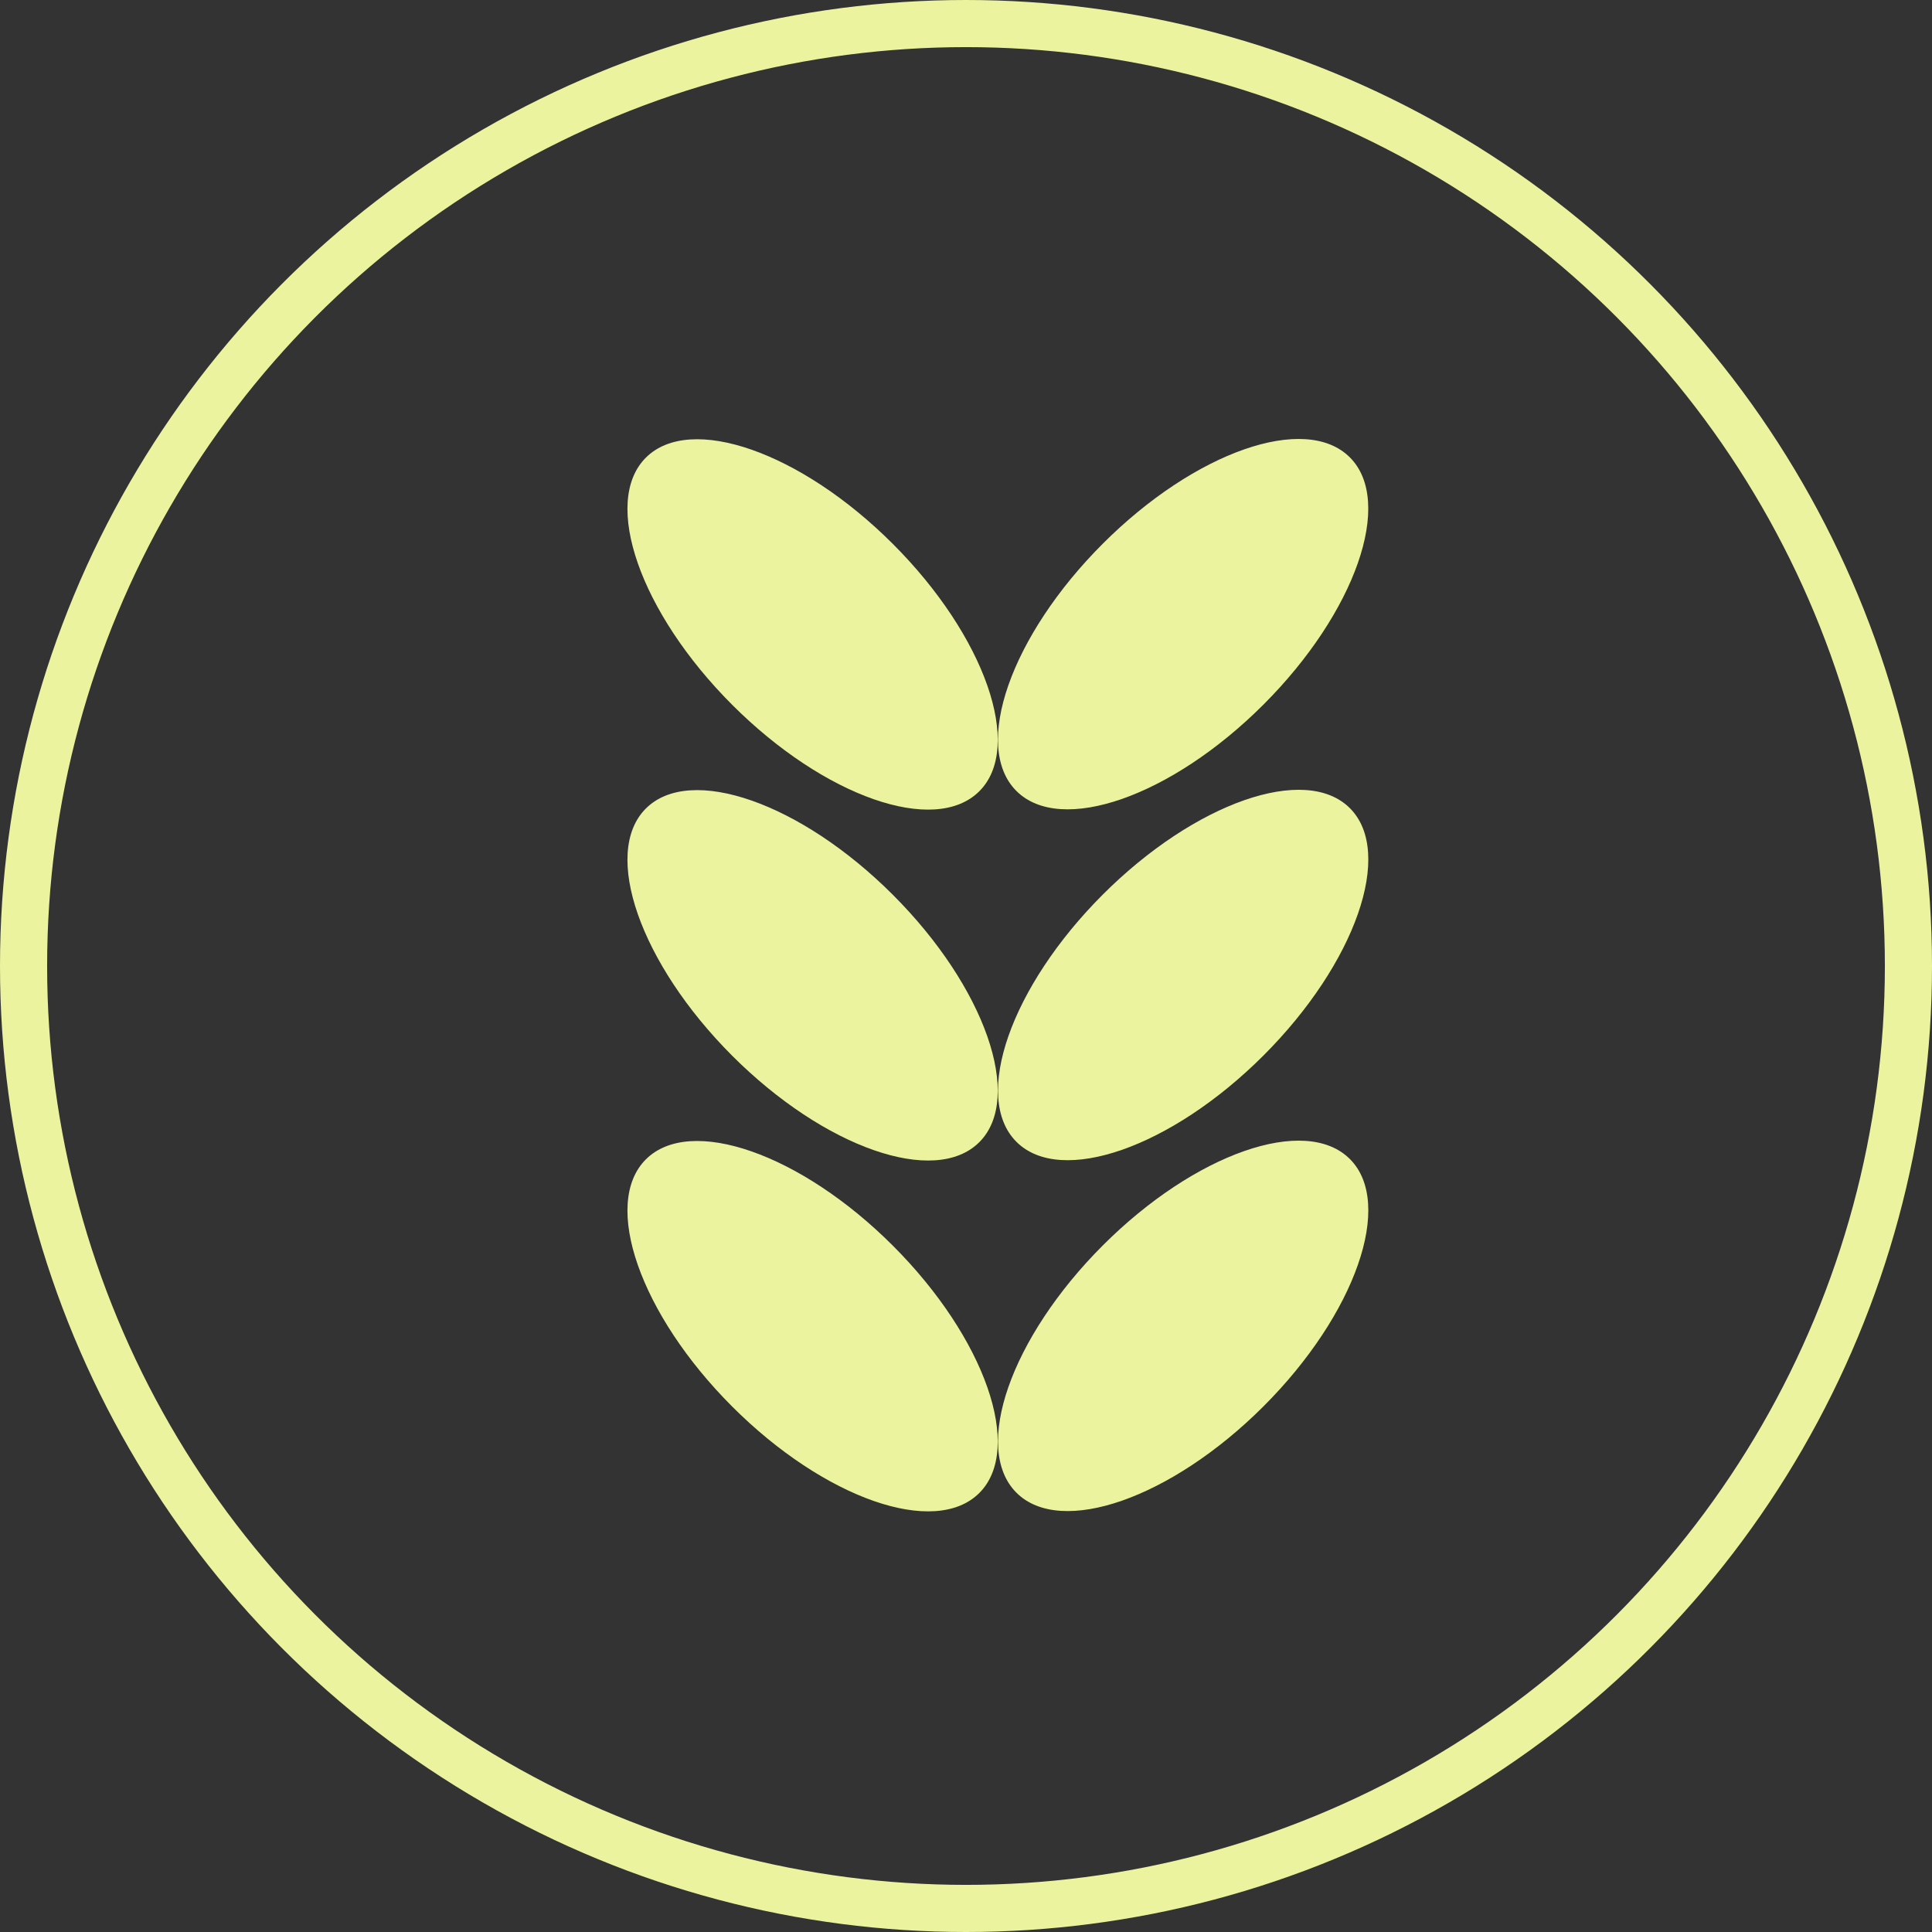 <?xml version="1.0" encoding="UTF-8"?> <svg xmlns="http://www.w3.org/2000/svg" width="41" height="41" viewBox="0 0 41 41" fill="none"><rect x="0" y="0" width="41" height="41" fill="#333333" stroke="none"/><circle cx="20.5" cy="20.5" r="20" stroke="#ECF39E"></circle><path d="M20.783 31.683C21.725 30.741 20.905 28.393 18.951 26.438C16.997 24.483 14.649 23.662 13.706 24.604C12.764 25.546 13.584 27.894 15.538 29.849C17.493 31.804 19.841 32.625 20.783 31.683Z" fill="#ECF39E"></path><path d="M26.815 29.843C28.769 27.888 29.589 25.539 28.647 24.597C27.705 23.655 25.356 24.476 23.402 26.431C21.448 28.386 20.628 30.735 21.57 31.677C22.512 32.619 24.86 31.797 26.815 29.843Z" fill="#ECF39E"></path><path d="M20.783 16.791C21.725 15.85 20.905 13.501 18.951 11.546C16.997 9.591 14.649 8.77 13.706 9.712C12.764 10.654 13.584 13.002 15.538 14.957C17.493 16.912 19.841 17.733 20.783 16.791Z" fill="#ECF39E"></path><path d="M26.814 14.951C28.768 12.996 29.588 10.648 28.646 9.706C27.704 8.764 25.355 9.585 23.401 11.54C21.447 13.495 20.627 15.843 21.569 16.785C22.511 17.727 24.859 16.906 26.814 14.951Z" fill="#ECF39E"></path><path d="M20.783 24.238C21.725 23.296 20.905 20.947 18.951 18.992C16.997 17.037 14.649 16.216 13.706 17.158C12.764 18.1 13.584 20.448 15.538 22.404C17.493 24.358 19.841 25.18 20.783 24.238Z" fill="#ECF39E"></path><path d="M26.815 22.397C28.769 20.442 29.589 18.093 28.647 17.151C27.705 16.209 25.356 17.031 23.402 18.985C21.448 20.94 20.628 23.289 21.57 24.231C22.512 25.173 24.86 24.352 26.815 22.397Z" fill="#ECF39E"></path></svg> 